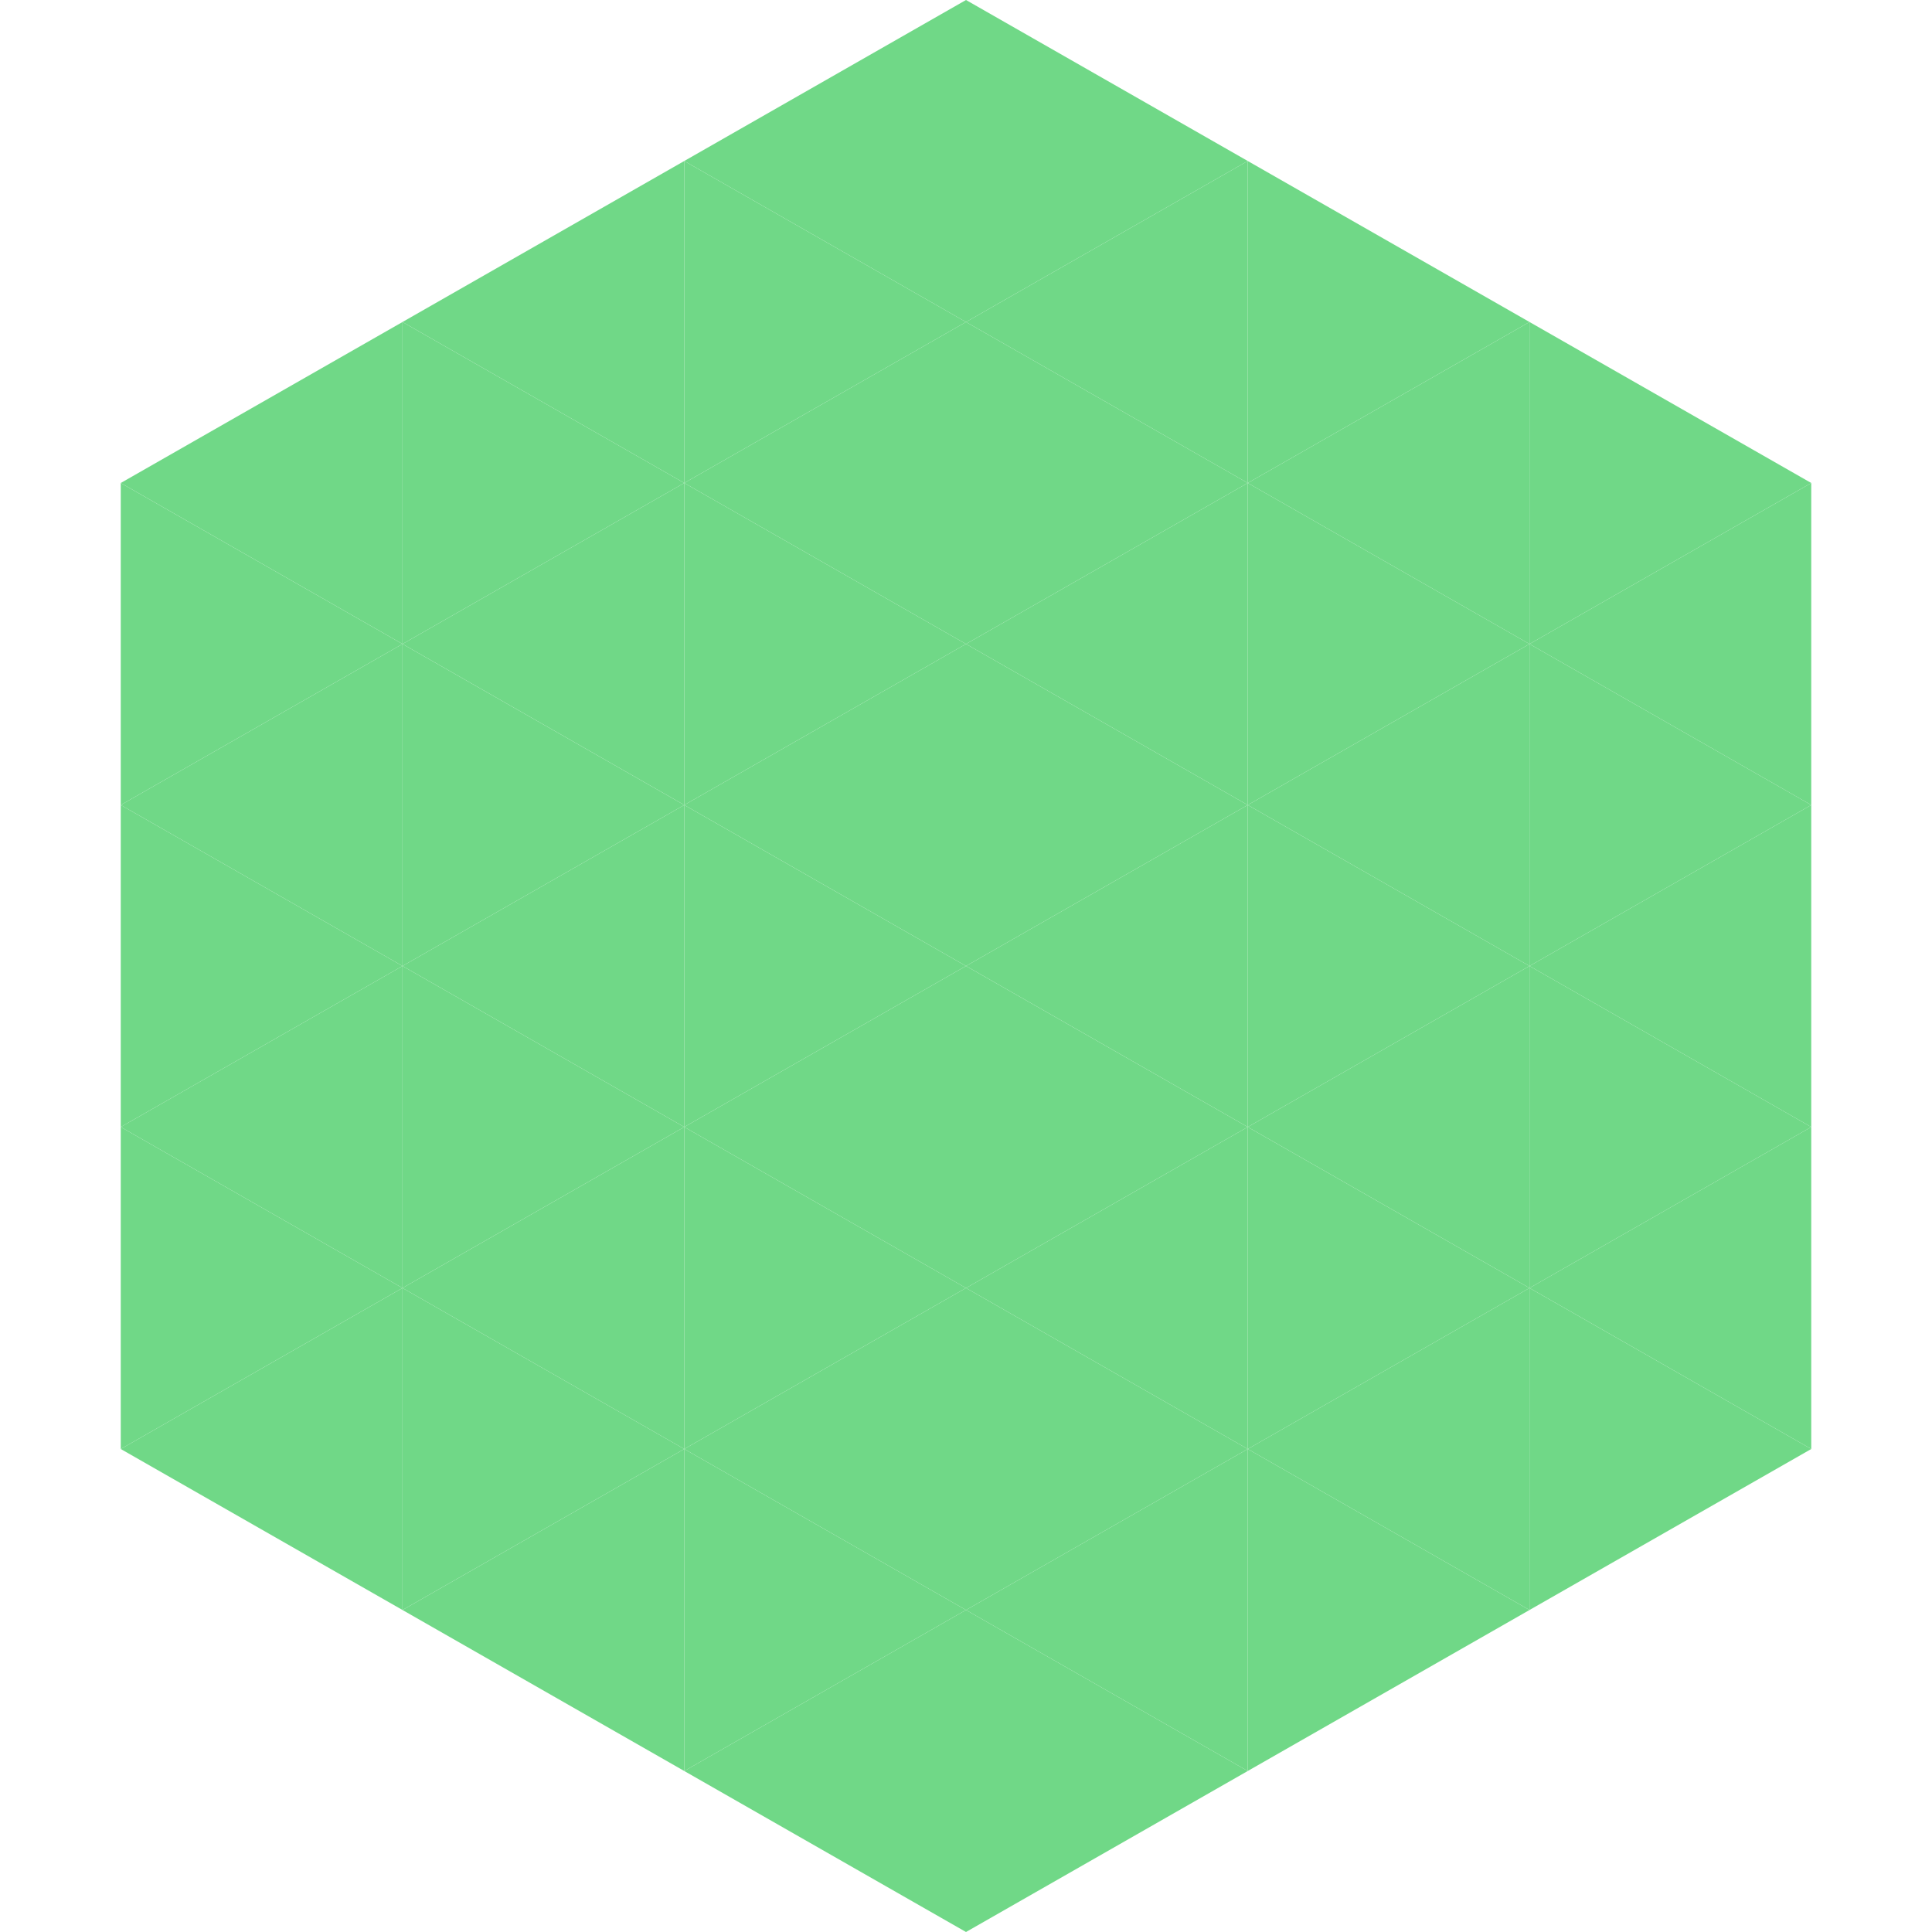 <?xml version="1.0"?>
<!-- Generated by SVGo -->
<svg width="240" height="240"
     xmlns="http://www.w3.org/2000/svg"
     xmlns:xlink="http://www.w3.org/1999/xlink">
<polygon points="50,40 15,60 50,80" style="fill:rgb(112,216,135)" />
<polygon points="190,40 225,60 190,80" style="fill:rgb(112,216,135)" />
<polygon points="15,60 50,80 15,100" style="fill:rgb(112,216,135)" />
<polygon points="225,60 190,80 225,100" style="fill:rgb(112,216,135)" />
<polygon points="50,80 15,100 50,120" style="fill:rgb(112,216,135)" />
<polygon points="190,80 225,100 190,120" style="fill:rgb(112,216,135)" />
<polygon points="15,100 50,120 15,140" style="fill:rgb(112,216,135)" />
<polygon points="225,100 190,120 225,140" style="fill:rgb(112,216,135)" />
<polygon points="50,120 15,140 50,160" style="fill:rgb(112,216,135)" />
<polygon points="190,120 225,140 190,160" style="fill:rgb(112,216,135)" />
<polygon points="15,140 50,160 15,180" style="fill:rgb(112,216,135)" />
<polygon points="225,140 190,160 225,180" style="fill:rgb(112,216,135)" />
<polygon points="50,160 15,180 50,200" style="fill:rgb(112,216,135)" />
<polygon points="190,160 225,180 190,200" style="fill:rgb(112,216,135)" />
<polygon points="15,180 50,200 15,220" style="fill:rgb(255,255,255); fill-opacity:0" />
<polygon points="225,180 190,200 225,220" style="fill:rgb(255,255,255); fill-opacity:0" />
<polygon points="50,0 85,20 50,40" style="fill:rgb(255,255,255); fill-opacity:0" />
<polygon points="190,0 155,20 190,40" style="fill:rgb(255,255,255); fill-opacity:0" />
<polygon points="85,20 50,40 85,60" style="fill:rgb(112,216,135)" />
<polygon points="155,20 190,40 155,60" style="fill:rgb(112,216,135)" />
<polygon points="50,40 85,60 50,80" style="fill:rgb(112,216,135)" />
<polygon points="190,40 155,60 190,80" style="fill:rgb(112,216,135)" />
<polygon points="85,60 50,80 85,100" style="fill:rgb(112,216,135)" />
<polygon points="155,60 190,80 155,100" style="fill:rgb(112,216,135)" />
<polygon points="50,80 85,100 50,120" style="fill:rgb(112,216,135)" />
<polygon points="190,80 155,100 190,120" style="fill:rgb(112,216,135)" />
<polygon points="85,100 50,120 85,140" style="fill:rgb(112,216,135)" />
<polygon points="155,100 190,120 155,140" style="fill:rgb(112,216,135)" />
<polygon points="50,120 85,140 50,160" style="fill:rgb(112,216,135)" />
<polygon points="190,120 155,140 190,160" style="fill:rgb(112,216,135)" />
<polygon points="85,140 50,160 85,180" style="fill:rgb(112,216,135)" />
<polygon points="155,140 190,160 155,180" style="fill:rgb(112,216,135)" />
<polygon points="50,160 85,180 50,200" style="fill:rgb(112,216,135)" />
<polygon points="190,160 155,180 190,200" style="fill:rgb(112,216,135)" />
<polygon points="85,180 50,200 85,220" style="fill:rgb(112,216,135)" />
<polygon points="155,180 190,200 155,220" style="fill:rgb(112,216,135)" />
<polygon points="120,0 85,20 120,40" style="fill:rgb(112,216,135)" />
<polygon points="120,0 155,20 120,40" style="fill:rgb(112,216,135)" />
<polygon points="85,20 120,40 85,60" style="fill:rgb(112,216,135)" />
<polygon points="155,20 120,40 155,60" style="fill:rgb(112,216,135)" />
<polygon points="120,40 85,60 120,80" style="fill:rgb(112,216,135)" />
<polygon points="120,40 155,60 120,80" style="fill:rgb(112,216,135)" />
<polygon points="85,60 120,80 85,100" style="fill:rgb(112,216,135)" />
<polygon points="155,60 120,80 155,100" style="fill:rgb(112,216,135)" />
<polygon points="120,80 85,100 120,120" style="fill:rgb(112,216,135)" />
<polygon points="120,80 155,100 120,120" style="fill:rgb(112,216,135)" />
<polygon points="85,100 120,120 85,140" style="fill:rgb(112,216,135)" />
<polygon points="155,100 120,120 155,140" style="fill:rgb(112,216,135)" />
<polygon points="120,120 85,140 120,160" style="fill:rgb(112,216,135)" />
<polygon points="120,120 155,140 120,160" style="fill:rgb(112,216,135)" />
<polygon points="85,140 120,160 85,180" style="fill:rgb(112,216,135)" />
<polygon points="155,140 120,160 155,180" style="fill:rgb(112,216,135)" />
<polygon points="120,160 85,180 120,200" style="fill:rgb(112,216,135)" />
<polygon points="120,160 155,180 120,200" style="fill:rgb(112,216,135)" />
<polygon points="85,180 120,200 85,220" style="fill:rgb(112,216,135)" />
<polygon points="155,180 120,200 155,220" style="fill:rgb(112,216,135)" />
<polygon points="120,200 85,220 120,240" style="fill:rgb(112,216,135)" />
<polygon points="120,200 155,220 120,240" style="fill:rgb(112,216,135)" />
<polygon points="85,220 120,240 85,260" style="fill:rgb(255,255,255); fill-opacity:0" />
<polygon points="155,220 120,240 155,260" style="fill:rgb(255,255,255); fill-opacity:0" />
</svg>
